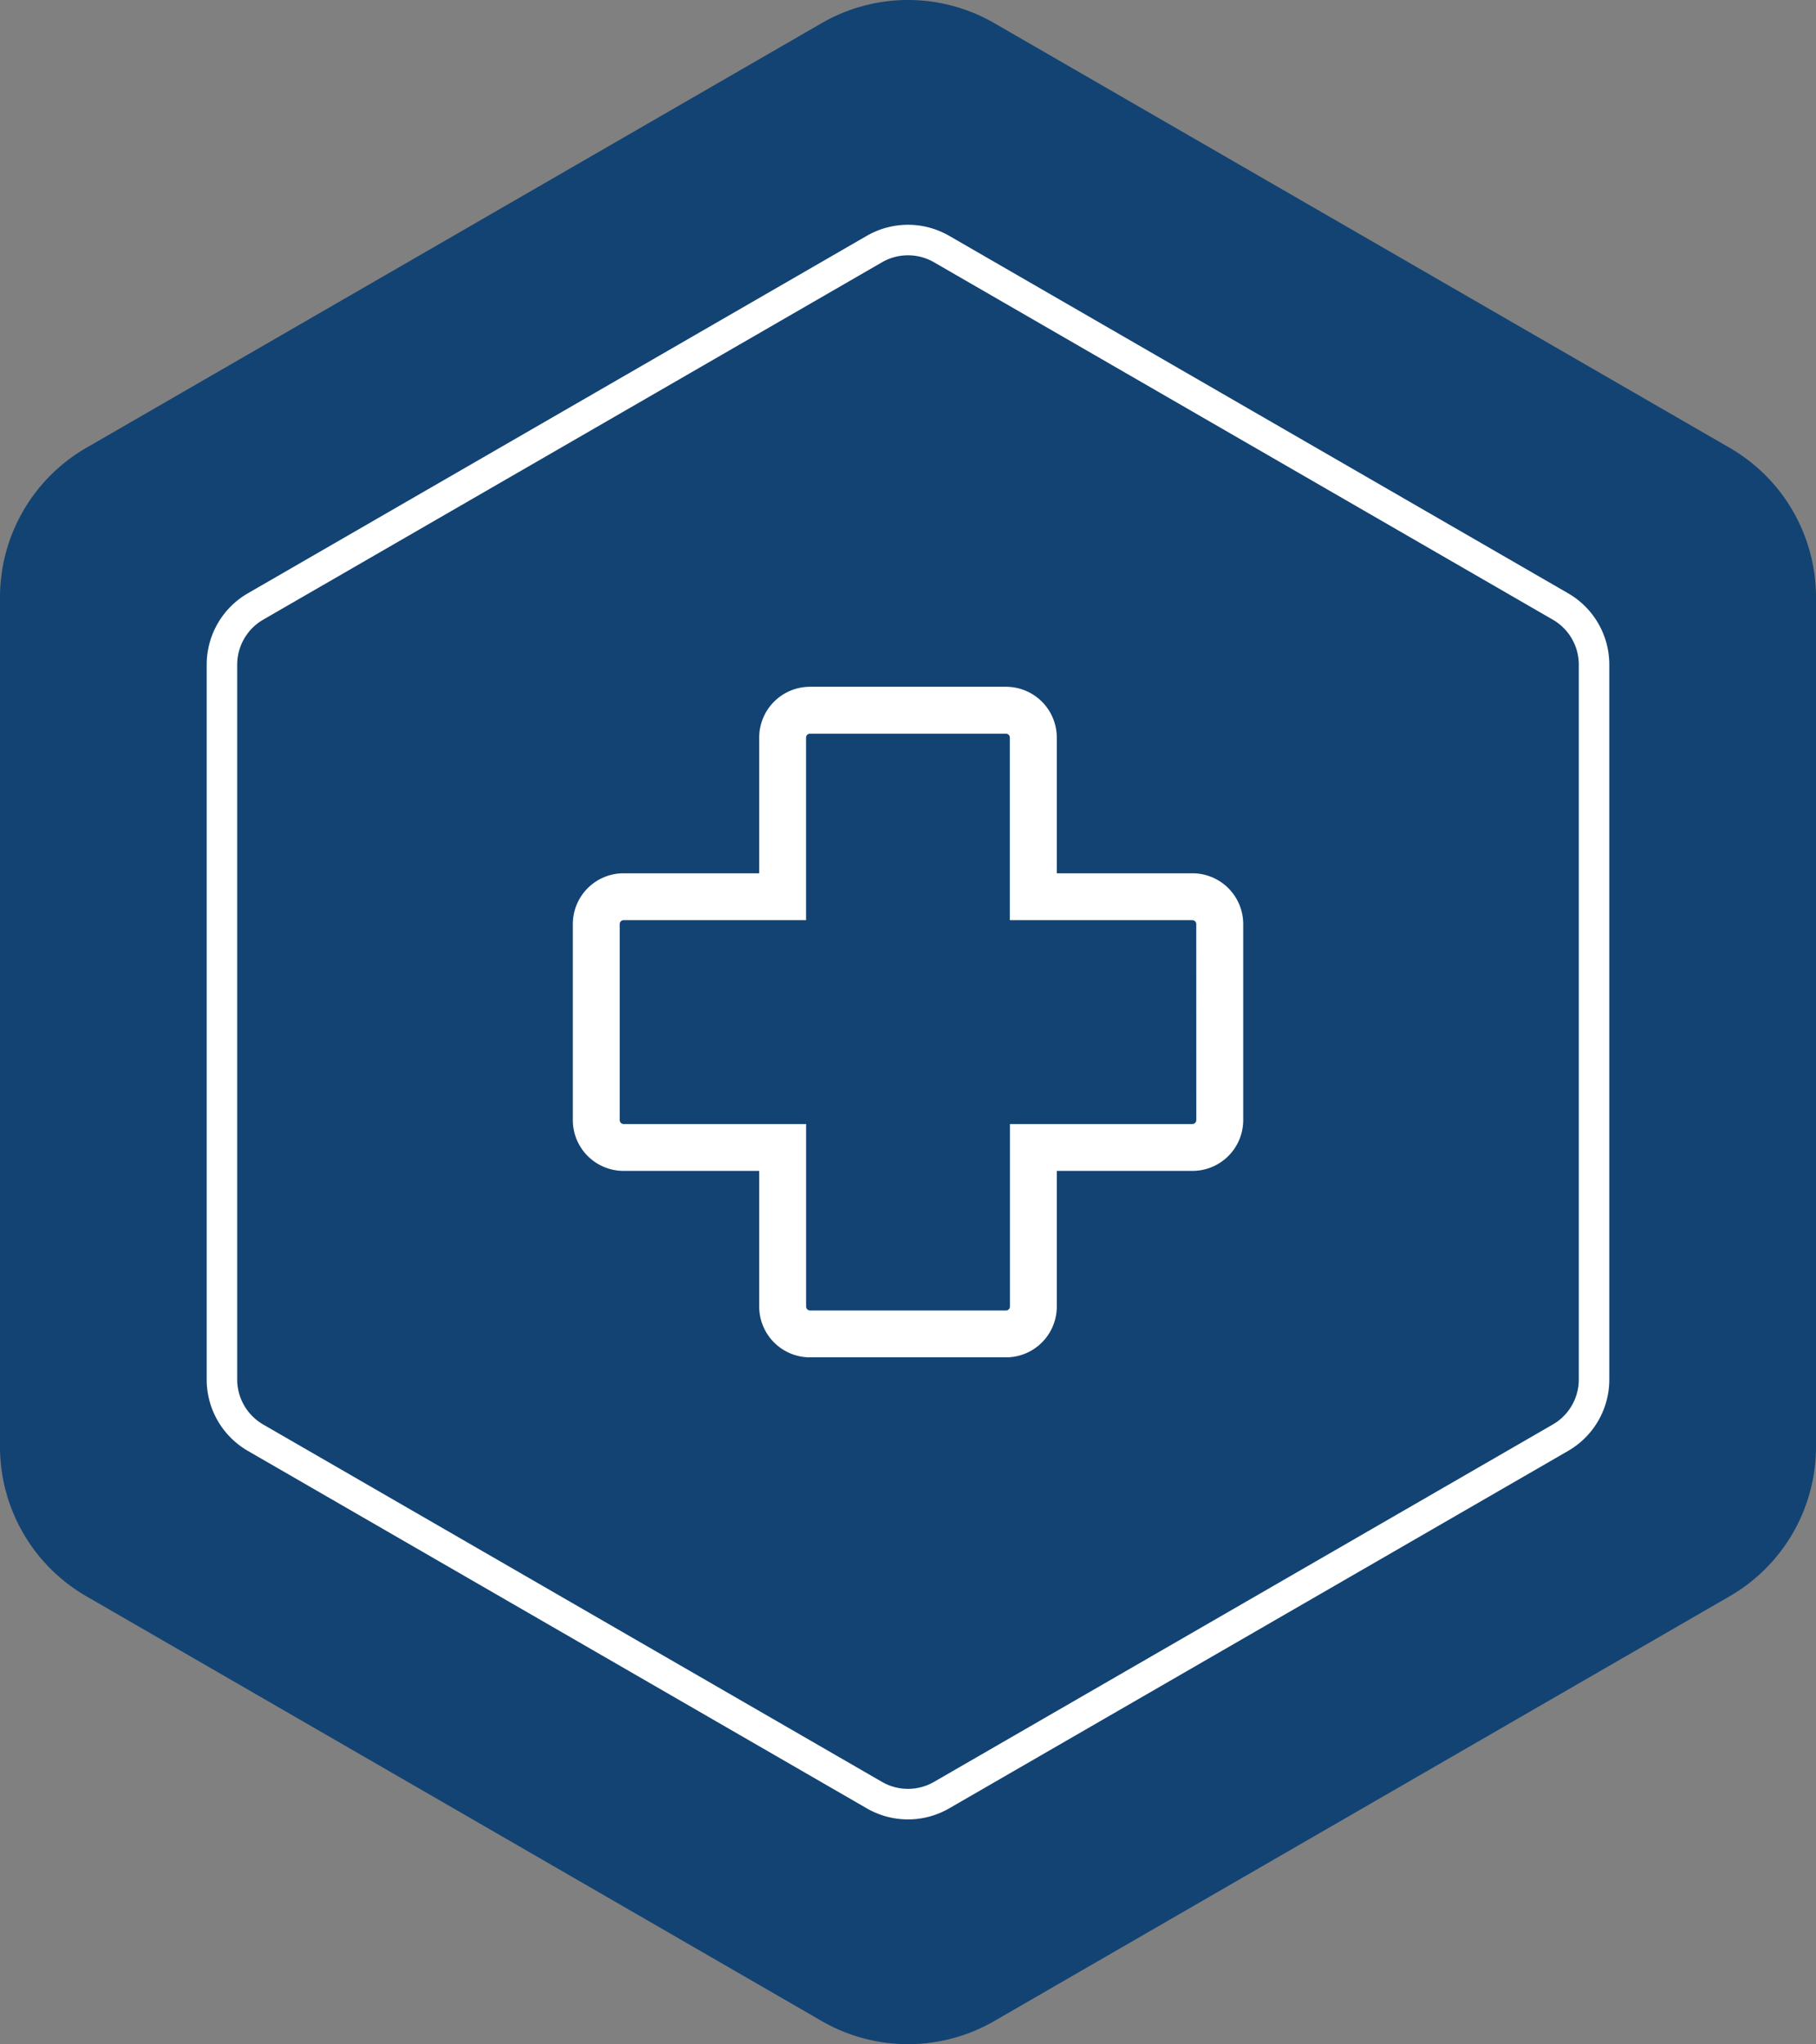 <svg xmlns="http://www.w3.org/2000/svg" viewBox="0 0 775 872.1"><rect x="0" y="0" width="775" height="872.1" fill="#808080" stroke="none"/><defs><style>.cls-1{fill:#124373;}.cls-2{fill:#fff;}</style></defs><g id="Layer_2" data-name="Layer 2"><g id="Layer_1-2" data-name="Layer 1"><path class="cls-1" d="M775,617.25V254.86a73.67,73.67,0,0,0-36.83-63.8L424.33,9.87a73.65,73.65,0,0,0-73.66,0L36.83,191.06A73.67,73.67,0,0,0,0,254.86V617.25A73.67,73.67,0,0,0,36.83,681L350.67,862.23a73.65,73.65,0,0,0,73.66,0L738.17,681A73.67,73.67,0,0,0,775,617.25Z"></path><path class="cls-2" d="M669.21,253.11,405.08,100.61a35.16,35.16,0,0,0-35.16,0L105.79,253.11a35.14,35.14,0,0,0-17.58,30.44v305A35.14,35.14,0,0,0,105.79,619l264.13,152.5a35.16,35.16,0,0,0,35.16,0L669.21,619a35.14,35.14,0,0,0,17.58-30.44v-305A35.14,35.14,0,0,0,669.21,253.11Zm4.56,335.44a22.19,22.19,0,0,1-11.07,19.17L398.57,760.22a22.18,22.18,0,0,1-22.14,0L112.3,607.72a22.19,22.19,0,0,1-11.07-19.17v-305a22.19,22.19,0,0,1,11.07-19.17l264.13-152.5a22.18,22.18,0,0,1,22.14,0L662.7,264.38a22.19,22.19,0,0,1,11.07,19.17Z"></path><path class="cls-1" d="M498.91,498.79a20.59,20.59,0,1,1,20.58-20.59A20.61,20.61,0,0,1,498.91,498.79Z"></path><path class="cls-2" d="M508.86,372.57H451V314.69A21.68,21.68,0,0,0,429.31,293H345.69A21.68,21.68,0,0,0,324,314.69v57.88H266.14a21.68,21.68,0,0,0-21.68,21.67v83.62a21.68,21.68,0,0,0,21.68,21.68H324v57.87a21.68,21.68,0,0,0,21.67,21.68h83.62A21.68,21.68,0,0,0,451,557.41V499.54h57.88a21.68,21.68,0,0,0,21.68-21.68V394.24A21.68,21.68,0,0,0,508.86,372.57Zm1.68,105.29a1.69,1.69,0,0,1-1.68,1.68H431v77.87a1.68,1.68,0,0,1-1.67,1.68H345.69a1.68,1.68,0,0,1-1.67-1.68V479.54H266.14a1.69,1.69,0,0,1-1.68-1.68V394.24a1.68,1.68,0,0,1,1.68-1.67H344V314.69a1.68,1.68,0,0,1,1.67-1.68h83.62a1.68,1.68,0,0,1,1.67,1.68v77.88h77.88a1.68,1.68,0,0,1,1.68,1.67Z"></path></g></g></svg>